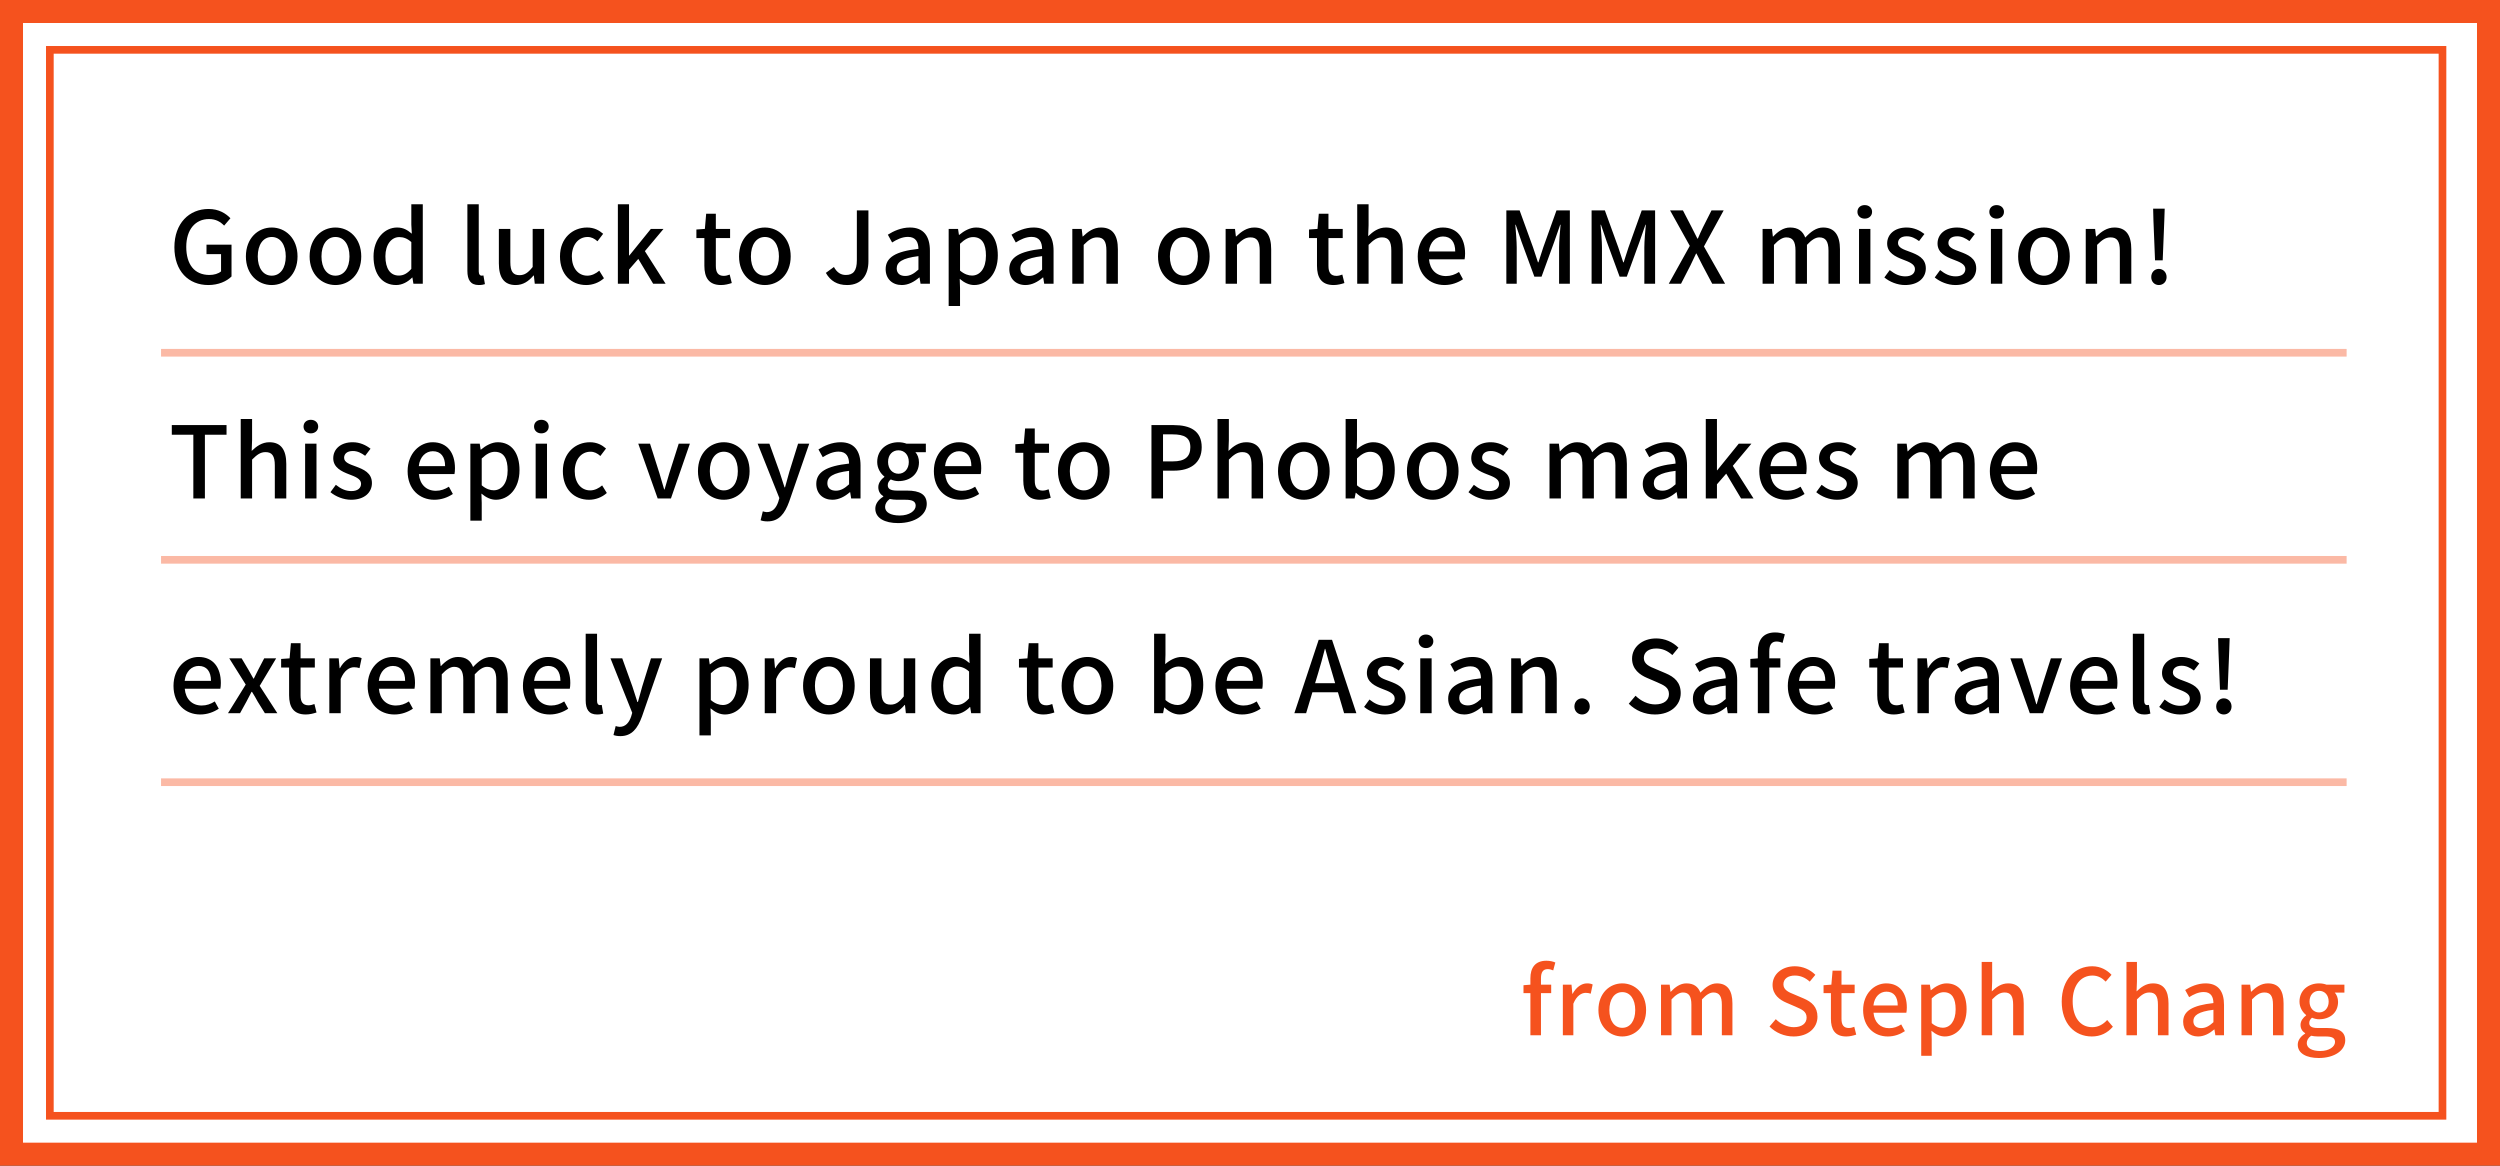 <svg width="326" height="152" viewBox="0 0 326 152" fill="none" xmlns="http://www.w3.org/2000/svg">
<rect x="0" y="0" width="326" height="152" fill="#333333" stroke="none"/>
<rect x="1.5" y="1.5" width="323" height="149" fill="white" stroke="#F5521E" stroke-width="3"/>
<rect x="6.5" y="6.5" width="312" height="139" stroke="#F5521E"/>
<path d="M27.161 37.169C24.6 37.169 22.741 35.375 22.741 32.242C22.741 29.122 24.665 27.25 27.2 27.25C28.552 27.25 29.462 27.848 30.047 28.459L29.228 29.421C28.76 28.94 28.175 28.563 27.252 28.563C25.471 28.563 24.288 29.941 24.288 32.19C24.288 34.465 25.341 35.856 27.317 35.856C27.902 35.856 28.487 35.687 28.825 35.388V33.139H26.927V31.904H30.19V36.051C29.553 36.688 28.474 37.169 27.161 37.169ZM35.431 37.169C33.663 37.169 32.064 35.804 32.064 33.438C32.064 31.046 33.663 29.668 35.431 29.668C37.199 29.668 38.798 31.046 38.798 33.438C38.798 35.804 37.199 37.169 35.431 37.169ZM35.431 35.947C36.562 35.947 37.264 34.946 37.264 33.438C37.264 31.917 36.562 30.903 35.431 30.903C34.313 30.903 33.611 31.917 33.611 33.438C33.611 34.946 34.313 35.947 35.431 35.947ZM43.74 37.169C41.972 37.169 40.373 35.804 40.373 33.438C40.373 31.046 41.972 29.668 43.74 29.668C45.508 29.668 47.107 31.046 47.107 33.438C47.107 35.804 45.508 37.169 43.74 37.169ZM43.74 35.947C44.871 35.947 45.573 34.946 45.573 33.438C45.573 31.917 44.871 30.903 43.74 30.903C42.622 30.903 41.92 31.917 41.92 33.438C41.92 34.946 42.622 35.947 43.74 35.947ZM51.66 37.169C49.866 37.169 48.709 35.804 48.709 33.438C48.709 31.111 50.178 29.668 51.777 29.668C52.596 29.668 53.116 29.98 53.701 30.474L53.636 29.291V26.639H55.131V37H53.909L53.779 36.194H53.74C53.207 36.74 52.466 37.169 51.66 37.169ZM52.011 35.934C52.609 35.934 53.116 35.661 53.636 35.063V31.566C53.103 31.085 52.596 30.916 52.063 30.916C51.062 30.916 50.256 31.865 50.256 33.412C50.256 35.037 50.893 35.934 52.011 35.934ZM62.429 37.169C61.35 37.169 60.947 36.48 60.947 35.323V26.639H62.429V35.401C62.429 35.804 62.611 35.947 62.793 35.947C62.858 35.947 62.91 35.947 63.04 35.921L63.235 37.052C63.053 37.117 62.793 37.169 62.429 37.169ZM67.237 37.169C65.716 37.169 65.052 36.168 65.052 34.348V29.85H66.547V34.166C66.547 35.401 66.898 35.882 67.743 35.882C68.406 35.882 68.862 35.57 69.46 34.816V29.85H70.954V37H69.733L69.615 35.921H69.576C68.927 36.675 68.225 37.169 67.237 37.169ZM76.441 37.169C74.504 37.169 73.022 35.804 73.022 33.438C73.022 31.046 74.673 29.668 76.558 29.668C77.468 29.668 78.131 30.032 78.651 30.487L77.91 31.462C77.52 31.111 77.117 30.903 76.623 30.903C75.427 30.903 74.569 31.917 74.569 33.438C74.569 34.946 75.388 35.947 76.584 35.947C77.182 35.947 77.715 35.661 78.144 35.297L78.755 36.285C78.105 36.87 77.26 37.169 76.441 37.169ZM80.57 37V26.639H82.025V33.321H82.064L84.873 29.85H86.523L84.093 32.749L86.796 37H85.171L83.234 33.763L82.025 35.154V37H80.57ZM94.021 37.169C92.409 37.169 91.85 36.168 91.85 34.66V31.046H90.81V29.928L91.915 29.85L92.084 27.874H93.345V29.85H95.204V31.046H93.345V34.673C93.345 35.531 93.644 35.973 94.385 35.973C94.632 35.973 94.944 35.895 95.152 35.804L95.425 36.909C95.022 37.039 94.541 37.169 94.021 37.169ZM99.739 37.169C97.971 37.169 96.371 35.804 96.371 33.438C96.371 31.046 97.971 29.668 99.739 29.668C101.507 29.668 103.106 31.046 103.106 33.438C103.106 35.804 101.507 37.169 99.739 37.169ZM99.739 35.947C100.87 35.947 101.572 34.946 101.572 33.438C101.572 31.917 100.87 30.903 99.739 30.903C98.621 30.903 97.918 31.917 97.918 33.438C97.918 34.946 98.621 35.947 99.739 35.947ZM110.46 37.169C109.173 37.169 108.289 36.636 107.691 35.583L108.744 34.816C109.147 35.557 109.667 35.856 110.291 35.856C111.253 35.856 111.734 35.336 111.734 33.932V27.432H113.242V34.075C113.242 35.791 112.41 37.169 110.46 37.169ZM117.594 37.169C116.359 37.169 115.488 36.363 115.488 35.102C115.488 33.568 116.788 32.775 119.765 32.45C119.752 31.618 119.453 30.89 118.4 30.89C117.646 30.89 116.944 31.228 116.333 31.618L115.774 30.604C116.515 30.136 117.516 29.668 118.66 29.668C120.441 29.668 121.26 30.799 121.26 32.697V37H120.038L119.908 36.181H119.869C119.219 36.74 118.452 37.169 117.594 37.169ZM118.049 35.986C118.673 35.986 119.18 35.687 119.765 35.154V33.399C117.646 33.659 116.931 34.192 116.931 34.998C116.931 35.7 117.412 35.986 118.049 35.986ZM123.706 39.899V29.85H124.928L125.045 30.63H125.084C125.708 30.11 126.488 29.668 127.281 29.668C129.101 29.668 130.115 31.111 130.115 33.308C130.115 35.765 128.646 37.169 127.034 37.169C126.397 37.169 125.76 36.883 125.149 36.363L125.188 37.585V39.899H123.706ZM126.748 35.934C127.788 35.934 128.568 35.011 128.568 33.334C128.568 31.839 128.087 30.916 126.891 30.916C126.332 30.916 125.799 31.202 125.188 31.787V35.284C125.747 35.765 126.306 35.934 126.748 35.934ZM133.719 37.169C132.484 37.169 131.613 36.363 131.613 35.102C131.613 33.568 132.913 32.775 135.89 32.45C135.877 31.618 135.578 30.89 134.525 30.89C133.771 30.89 133.069 31.228 132.458 31.618L131.899 30.604C132.64 30.136 133.641 29.668 134.785 29.668C136.566 29.668 137.385 30.799 137.385 32.697V37H136.163L136.033 36.181H135.994C135.344 36.74 134.577 37.169 133.719 37.169ZM134.174 35.986C134.798 35.986 135.305 35.687 135.89 35.154V33.399C133.771 33.659 133.056 34.192 133.056 34.998C133.056 35.7 133.537 35.986 134.174 35.986ZM139.83 37V29.85H141.052L141.169 30.838H141.208C141.871 30.201 142.599 29.668 143.574 29.668C145.095 29.668 145.771 30.682 145.771 32.502V37H144.276V32.684C144.276 31.449 143.912 30.955 143.067 30.955C142.404 30.955 141.949 31.293 141.312 31.93V37H139.83ZM154.371 37.169C152.603 37.169 151.004 35.804 151.004 33.438C151.004 31.046 152.603 29.668 154.371 29.668C156.139 29.668 157.738 31.046 157.738 33.438C157.738 35.804 156.139 37.169 154.371 37.169ZM154.371 35.947C155.502 35.947 156.204 34.946 156.204 33.438C156.204 31.917 155.502 30.903 154.371 30.903C153.253 30.903 152.551 31.917 152.551 33.438C152.551 34.946 153.253 35.947 154.371 35.947ZM159.821 37V29.85H161.043L161.16 30.838H161.199C161.862 30.201 162.59 29.668 163.565 29.668C165.086 29.668 165.762 30.682 165.762 32.502V37H164.267V32.684C164.267 31.449 163.903 30.955 163.058 30.955C162.395 30.955 161.94 31.293 161.303 31.93V37H159.821ZM173.907 37.169C172.295 37.169 171.736 36.168 171.736 34.66V31.046H170.696V29.928L171.801 29.85L171.97 27.874H173.231V29.85H175.09V31.046H173.231V34.673C173.231 35.531 173.53 35.973 174.271 35.973C174.518 35.973 174.83 35.895 175.038 35.804L175.311 36.909C174.908 37.039 174.427 37.169 173.907 37.169ZM176.981 37V26.639H178.463V29.382L178.411 30.799C179.035 30.201 179.75 29.668 180.725 29.668C182.246 29.668 182.922 30.682 182.922 32.502V37H181.427V32.684C181.427 31.449 181.063 30.955 180.218 30.955C179.555 30.955 179.1 31.293 178.463 31.93V37H176.981ZM188.356 37.169C186.419 37.169 184.872 35.791 184.872 33.438C184.872 31.111 186.458 29.668 188.135 29.668C190.033 29.668 191.047 31.033 191.047 33.061C191.047 33.347 191.021 33.646 190.982 33.815H186.341C186.458 35.18 187.316 35.999 188.551 35.999C189.188 35.999 189.734 35.804 190.254 35.466L190.774 36.415C190.111 36.857 189.292 37.169 188.356 37.169ZM186.328 32.788H189.76C189.76 31.553 189.201 30.838 188.161 30.838C187.264 30.838 186.471 31.527 186.328 32.788ZM196.428 37V27.432H198.157L199.912 32.268C200.133 32.905 200.328 33.555 200.549 34.205H200.614C200.835 33.555 201.017 32.905 201.238 32.268L202.967 27.432H204.709V37H203.305V32.268C203.305 31.41 203.422 30.175 203.5 29.304H203.448L202.681 31.514L201.017 36.077H200.081L198.404 31.514L197.65 29.304H197.598C197.663 30.175 197.78 31.41 197.78 32.268V37H196.428ZM207.544 37V27.432H209.273L211.028 32.268C211.249 32.905 211.444 33.555 211.665 34.205H211.73C211.951 33.555 212.133 32.905 212.354 32.268L214.083 27.432H215.825V37H214.421V32.268C214.421 31.41 214.538 30.175 214.616 29.304H214.564L213.797 31.514L212.133 36.077H211.197L209.52 31.514L208.766 29.304H208.714C208.779 30.175 208.896 31.41 208.896 32.268V37H207.544ZM217.606 37L220.349 32.06L217.775 27.432H219.452L220.609 29.668C220.843 30.11 221.051 30.539 221.337 31.111H221.402C221.649 30.539 221.831 30.11 222.052 29.668L223.183 27.432H224.769L222.195 32.138L224.951 37H223.274L222.013 34.621C221.766 34.14 221.519 33.646 221.22 33.061H221.168C220.895 33.646 220.661 34.14 220.427 34.621L219.205 37H217.606ZM229.842 37V29.85H231.064L231.181 30.851H231.22C231.831 30.201 232.546 29.668 233.43 29.668C234.496 29.668 235.094 30.162 235.406 30.981C236.108 30.227 236.836 29.668 237.733 29.668C239.228 29.668 239.93 30.682 239.93 32.502V37H238.435V32.684C238.435 31.449 238.045 30.955 237.239 30.955C236.745 30.955 236.225 31.28 235.627 31.93V37H234.132V32.684C234.132 31.449 233.755 30.955 232.936 30.955C232.455 30.955 231.922 31.28 231.324 31.93V37H229.842ZM242.417 37V29.85H243.899V37H242.417ZM243.158 28.511C242.612 28.511 242.209 28.147 242.209 27.627C242.209 27.094 242.612 26.743 243.158 26.743C243.704 26.743 244.12 27.094 244.12 27.627C244.12 28.147 243.704 28.511 243.158 28.511ZM248.411 37.169C247.423 37.169 246.409 36.753 245.72 36.181L246.422 35.219C247.059 35.726 247.683 36.038 248.45 36.038C249.308 36.038 249.711 35.622 249.711 35.076C249.711 34.426 248.905 34.14 248.125 33.841C247.176 33.477 246.084 32.97 246.084 31.761C246.084 30.565 247.046 29.668 248.619 29.668C249.581 29.668 250.361 30.058 250.946 30.513L250.244 31.436C249.75 31.072 249.243 30.812 248.645 30.812C247.865 30.812 247.501 31.202 247.501 31.696C247.501 32.307 248.242 32.541 249.022 32.827C250.023 33.204 251.128 33.646 251.128 34.998C251.128 36.194 250.179 37.169 248.411 37.169ZM254.981 37.169C253.993 37.169 252.979 36.753 252.29 36.181L252.992 35.219C253.629 35.726 254.253 36.038 255.02 36.038C255.878 36.038 256.281 35.622 256.281 35.076C256.281 34.426 255.475 34.14 254.695 33.841C253.746 33.477 252.654 32.97 252.654 31.761C252.654 30.565 253.616 29.668 255.189 29.668C256.151 29.668 256.931 30.058 257.516 30.513L256.814 31.436C256.32 31.072 255.813 30.812 255.215 30.812C254.435 30.812 254.071 31.202 254.071 31.696C254.071 32.307 254.812 32.541 255.592 32.827C256.593 33.204 257.698 33.646 257.698 34.998C257.698 36.194 256.749 37.169 254.981 37.169ZM259.615 37V29.85H261.097V37H259.615ZM260.356 28.511C259.81 28.511 259.407 28.147 259.407 27.627C259.407 27.094 259.81 26.743 260.356 26.743C260.902 26.743 261.318 27.094 261.318 27.627C261.318 28.147 260.902 28.511 260.356 28.511ZM266.532 37.169C264.764 37.169 263.165 35.804 263.165 33.438C263.165 31.046 264.764 29.668 266.532 29.668C268.3 29.668 269.899 31.046 269.899 33.438C269.899 35.804 268.3 37.169 266.532 37.169ZM266.532 35.947C267.663 35.947 268.365 34.946 268.365 33.438C268.365 31.917 267.663 30.903 266.532 30.903C265.414 30.903 264.712 31.917 264.712 33.438C264.712 34.946 265.414 35.947 266.532 35.947ZM271.981 37V29.85H273.203L273.32 30.838H273.359C274.022 30.201 274.75 29.668 275.725 29.668C277.246 29.668 277.922 30.682 277.922 32.502V37H276.427V32.684C276.427 31.449 276.063 30.955 275.218 30.955C274.555 30.955 274.1 31.293 273.463 31.93V37H271.981ZM281.016 33.945L280.808 28.745L280.769 27.211H282.277L282.225 28.745L282.017 33.945H281.016ZM281.51 37.169C280.951 37.169 280.522 36.74 280.522 36.129C280.522 35.518 280.951 35.063 281.51 35.063C282.082 35.063 282.524 35.518 282.524 36.129C282.524 36.74 282.082 37.169 281.51 37.169ZM25.211 65V56.693H22.403V55.432H29.54V56.693H26.719V65H25.211ZM31.39 65V54.639H32.872V57.382L32.82 58.799C33.444 58.201 34.159 57.668 35.134 57.668C36.655 57.668 37.331 58.682 37.331 60.502V65H35.836V60.684C35.836 59.449 35.472 58.955 34.627 58.955C33.964 58.955 33.509 59.293 32.872 59.93V65H31.39ZM39.788 65V57.85H41.27V65H39.788ZM40.529 56.511C39.983 56.511 39.581 56.147 39.581 55.627C39.581 55.094 39.983 54.743 40.529 54.743C41.075 54.743 41.492 55.094 41.492 55.627C41.492 56.147 41.075 56.511 40.529 56.511ZM45.782 65.169C44.794 65.169 43.78 64.753 43.091 64.181L43.793 63.219C44.43 63.726 45.054 64.038 45.821 64.038C46.679 64.038 47.082 63.622 47.082 63.076C47.082 62.426 46.276 62.14 45.496 61.841C44.547 61.477 43.455 60.97 43.455 59.761C43.455 58.565 44.417 57.668 45.99 57.668C46.952 57.668 47.732 58.058 48.317 58.513L47.615 59.436C47.121 59.072 46.614 58.812 46.016 58.812C45.236 58.812 44.872 59.202 44.872 59.696C44.872 60.307 45.613 60.541 46.393 60.827C47.394 61.204 48.499 61.646 48.499 62.998C48.499 64.194 47.55 65.169 45.782 65.169ZM56.637 65.169C54.7 65.169 53.153 63.791 53.153 61.438C53.153 59.111 54.739 57.668 56.416 57.668C58.314 57.668 59.328 59.033 59.328 61.061C59.328 61.347 59.302 61.646 59.263 61.815H54.622C54.739 63.18 55.597 63.999 56.832 63.999C57.469 63.999 58.015 63.804 58.535 63.466L59.055 64.415C58.392 64.857 57.573 65.169 56.637 65.169ZM54.609 60.788H58.041C58.041 59.553 57.482 58.838 56.442 58.838C55.545 58.838 54.752 59.527 54.609 60.788ZM61.335 67.899V57.85H62.557L62.674 58.63H62.713C63.337 58.11 64.117 57.668 64.91 57.668C66.73 57.668 67.744 59.111 67.744 61.308C67.744 63.765 66.275 65.169 64.663 65.169C64.026 65.169 63.389 64.883 62.778 64.363L62.817 65.585V67.899H61.335ZM64.377 63.934C65.417 63.934 66.197 63.011 66.197 61.334C66.197 59.839 65.716 58.916 64.52 58.916C63.961 58.916 63.428 59.202 62.817 59.787V63.284C63.376 63.765 63.935 63.934 64.377 63.934ZM69.848 65V57.85H71.33V65H69.848ZM70.589 56.511C70.043 56.511 69.64 56.147 69.64 55.627C69.64 55.094 70.043 54.743 70.589 54.743C71.135 54.743 71.551 55.094 71.551 55.627C71.551 56.147 71.135 56.511 70.589 56.511ZM76.817 65.169C74.879 65.169 73.397 63.804 73.397 61.438C73.397 59.046 75.049 57.668 76.933 57.668C77.844 57.668 78.507 58.032 79.026 58.487L78.285 59.462C77.895 59.111 77.493 58.903 76.999 58.903C75.802 58.903 74.945 59.917 74.945 61.438C74.945 62.946 75.763 63.947 76.96 63.947C77.558 63.947 78.091 63.661 78.519 63.297L79.13 64.285C78.481 64.87 77.635 65.169 76.817 65.169ZM85.762 65L83.227 57.85H84.761L85.983 61.698C86.178 62.4 86.399 63.128 86.607 63.83H86.659C86.867 63.128 87.088 62.4 87.283 61.698L88.505 57.85H89.961L87.491 65H85.762ZM94.381 65.169C92.613 65.169 91.014 63.804 91.014 61.438C91.014 59.046 92.613 57.668 94.381 57.668C96.149 57.668 97.748 59.046 97.748 61.438C97.748 63.804 96.149 65.169 94.381 65.169ZM94.381 63.947C95.512 63.947 96.214 62.946 96.214 61.438C96.214 59.917 95.512 58.903 94.381 58.903C93.263 58.903 92.561 59.917 92.561 61.438C92.561 62.946 93.263 63.947 94.381 63.947ZM105.527 57.85L102.901 65.429C102.342 66.963 101.588 67.99 100.08 67.99C99.716 67.99 99.43 67.938 99.183 67.847L99.469 66.677C99.599 66.716 99.807 66.781 99.989 66.781C100.769 66.781 101.224 66.209 101.484 65.442L101.627 64.948L98.793 57.85H100.327L101.653 61.529C101.861 62.166 102.082 62.881 102.303 63.544H102.368L102.927 61.529L104.071 57.85H105.527ZM108.548 65.169C107.313 65.169 106.442 64.363 106.442 63.102C106.442 61.568 107.742 60.775 110.719 60.45C110.706 59.618 110.407 58.89 109.354 58.89C108.6 58.89 107.898 59.228 107.287 59.618L106.728 58.604C107.469 58.136 108.47 57.668 109.614 57.668C111.395 57.668 112.214 58.799 112.214 60.697V65H110.992L110.862 64.181H110.823C110.173 64.74 109.406 65.169 108.548 65.169ZM109.003 63.986C109.627 63.986 110.134 63.687 110.719 63.154V61.399C108.6 61.659 107.885 62.192 107.885 62.998C107.885 63.7 108.366 63.986 109.003 63.986ZM117.104 68.211C115.388 68.211 114.14 67.574 114.14 66.326C114.14 65.728 114.517 65.169 115.18 64.766V64.701C114.816 64.48 114.53 64.103 114.53 63.518C114.53 62.959 114.933 62.478 115.323 62.192V62.14C114.842 61.763 114.387 61.087 114.387 60.242C114.387 58.617 115.674 57.668 117.156 57.668C117.559 57.668 117.923 57.746 118.196 57.85H120.731V58.968H119.366C119.639 59.254 119.834 59.735 119.834 60.281C119.834 61.841 118.651 62.738 117.156 62.738C116.831 62.738 116.467 62.66 116.155 62.517C115.921 62.725 115.765 62.933 115.765 63.271C115.765 63.7 116.051 63.973 116.961 63.973H118.274C119.964 63.973 120.848 64.493 120.848 65.715C120.848 67.093 119.392 68.211 117.104 68.211ZM117.156 61.776C117.897 61.776 118.508 61.191 118.508 60.242C118.508 59.28 117.91 58.721 117.156 58.721C116.402 58.721 115.804 59.267 115.804 60.242C115.804 61.191 116.415 61.776 117.156 61.776ZM117.325 67.223C118.573 67.223 119.405 66.612 119.405 65.949C119.405 65.351 118.937 65.169 118.066 65.169H116.987C116.649 65.169 116.324 65.13 116.025 65.065C115.596 65.377 115.414 65.741 115.414 66.105C115.414 66.807 116.142 67.223 117.325 67.223ZM125.261 65.169C123.324 65.169 121.777 63.791 121.777 61.438C121.777 59.111 123.363 57.668 125.04 57.668C126.938 57.668 127.952 59.033 127.952 61.061C127.952 61.347 127.926 61.646 127.887 61.815H123.246C123.363 63.18 124.221 63.999 125.456 63.999C126.093 63.999 126.639 63.804 127.159 63.466L127.679 64.415C127.016 64.857 126.197 65.169 125.261 65.169ZM123.233 60.788H126.665C126.665 59.553 126.106 58.838 125.066 58.838C124.169 58.838 123.376 59.527 123.233 60.788ZM135.609 65.169C133.997 65.169 133.438 64.168 133.438 62.66V59.046H132.398V57.928L133.503 57.85L133.672 55.874H134.933V57.85H136.792V59.046H134.933V62.673C134.933 63.531 135.232 63.973 135.973 63.973C136.22 63.973 136.532 63.895 136.74 63.804L137.013 64.909C136.61 65.039 136.129 65.169 135.609 65.169ZM141.326 65.169C139.558 65.169 137.959 63.804 137.959 61.438C137.959 59.046 139.558 57.668 141.326 57.668C143.094 57.668 144.693 59.046 144.693 61.438C144.693 63.804 143.094 65.169 141.326 65.169ZM141.326 63.947C142.457 63.947 143.159 62.946 143.159 61.438C143.159 59.917 142.457 58.903 141.326 58.903C140.208 58.903 139.506 59.917 139.506 61.438C139.506 62.946 140.208 63.947 141.326 63.947ZM150.15 65V55.432H153.049C155.181 55.432 156.702 56.16 156.702 58.318C156.702 60.411 155.181 61.373 153.101 61.373H151.658V65H150.15ZM151.658 60.164H152.958C154.492 60.164 155.22 59.579 155.22 58.318C155.22 57.057 154.427 56.641 152.906 56.641H151.658V60.164ZM158.762 65V54.639H160.244V57.382L160.192 58.799C160.816 58.201 161.531 57.668 162.506 57.668C164.027 57.668 164.703 58.682 164.703 60.502V65H163.208V60.684C163.208 59.449 162.844 58.955 161.999 58.955C161.336 58.955 160.881 59.293 160.244 59.93V65H158.762ZM170.02 65.169C168.252 65.169 166.653 63.804 166.653 61.438C166.653 59.046 168.252 57.668 170.02 57.668C171.788 57.668 173.387 59.046 173.387 61.438C173.387 63.804 171.788 65.169 170.02 65.169ZM170.02 63.947C171.151 63.947 171.853 62.946 171.853 61.438C171.853 59.917 171.151 58.903 170.02 58.903C168.902 58.903 168.2 59.917 168.2 61.438C168.2 62.946 168.902 63.947 170.02 63.947ZM178.798 65.169C178.148 65.169 177.433 64.844 176.822 64.259H176.783L176.64 65H175.47V54.639H176.952V57.382L176.913 58.604C177.524 58.071 178.291 57.668 179.045 57.668C180.852 57.668 181.879 59.111 181.879 61.308C181.879 63.765 180.41 65.169 178.798 65.169ZM178.512 63.934C179.552 63.934 180.332 63.011 180.332 61.334C180.332 59.839 179.851 58.916 178.655 58.916C178.096 58.916 177.55 59.202 176.952 59.787V63.284C177.498 63.765 178.07 63.934 178.512 63.934ZM186.83 65.169C185.062 65.169 183.463 63.804 183.463 61.438C183.463 59.046 185.062 57.668 186.83 57.668C188.598 57.668 190.197 59.046 190.197 61.438C190.197 63.804 188.598 65.169 186.83 65.169ZM186.83 63.947C187.961 63.947 188.663 62.946 188.663 61.438C188.663 59.917 187.961 58.903 186.83 58.903C185.712 58.903 185.01 59.917 185.01 61.438C185.01 62.946 185.712 63.947 186.83 63.947ZM194.179 65.169C193.191 65.169 192.177 64.753 191.488 64.181L192.19 63.219C192.827 63.726 193.451 64.038 194.218 64.038C195.076 64.038 195.479 63.622 195.479 63.076C195.479 62.426 194.673 62.14 193.893 61.841C192.944 61.477 191.852 60.97 191.852 59.761C191.852 58.565 192.814 57.668 194.387 57.668C195.349 57.668 196.129 58.058 196.714 58.513L196.012 59.436C195.518 59.072 195.011 58.812 194.413 58.812C193.633 58.812 193.269 59.202 193.269 59.696C193.269 60.307 194.01 60.541 194.79 60.827C195.791 61.204 196.896 61.646 196.896 62.998C196.896 64.194 195.947 65.169 194.179 65.169ZM202.056 65V57.85H203.278L203.395 58.851H203.434C204.045 58.201 204.76 57.668 205.644 57.668C206.71 57.668 207.308 58.162 207.62 58.981C208.322 58.227 209.05 57.668 209.947 57.668C211.442 57.668 212.144 58.682 212.144 60.502V65H210.649V60.684C210.649 59.449 210.259 58.955 209.453 58.955C208.959 58.955 208.439 59.28 207.841 59.93V65H206.346V60.684C206.346 59.449 205.969 58.955 205.15 58.955C204.669 58.955 204.136 59.28 203.538 59.93V65H202.056ZM216.322 65.169C215.087 65.169 214.216 64.363 214.216 63.102C214.216 61.568 215.516 60.775 218.493 60.45C218.48 59.618 218.181 58.89 217.128 58.89C216.374 58.89 215.672 59.228 215.061 59.618L214.502 58.604C215.243 58.136 216.244 57.668 217.388 57.668C219.169 57.668 219.988 58.799 219.988 60.697V65H218.766L218.636 64.181H218.597C217.947 64.74 217.18 65.169 216.322 65.169ZM216.777 63.986C217.401 63.986 217.908 63.687 218.493 63.154V61.399C216.374 61.659 215.659 62.192 215.659 62.998C215.659 63.7 216.14 63.986 216.777 63.986ZM222.434 65V54.639H223.89V61.321H223.929L226.737 57.85H228.388L225.957 60.749L228.661 65H227.036L225.099 61.763L223.89 63.154V65H222.434ZM232.895 65.169C230.958 65.169 229.411 63.791 229.411 61.438C229.411 59.111 230.997 57.668 232.674 57.668C234.572 57.668 235.586 59.033 235.586 61.061C235.586 61.347 235.56 61.646 235.521 61.815H230.88C230.997 63.18 231.855 63.999 233.09 63.999C233.727 63.999 234.273 63.804 234.793 63.466L235.313 64.415C234.65 64.857 233.831 65.169 232.895 65.169ZM230.867 60.788H234.299C234.299 59.553 233.74 58.838 232.7 58.838C231.803 58.838 231.01 59.527 230.867 60.788ZM239.53 65.169C238.542 65.169 237.528 64.753 236.839 64.181L237.541 63.219C238.178 63.726 238.802 64.038 239.569 64.038C240.427 64.038 240.83 63.622 240.83 63.076C240.83 62.426 240.024 62.14 239.244 61.841C238.295 61.477 237.203 60.97 237.203 59.761C237.203 58.565 238.165 57.668 239.738 57.668C240.7 57.668 241.48 58.058 242.065 58.513L241.363 59.436C240.869 59.072 240.362 58.812 239.764 58.812C238.984 58.812 238.62 59.202 238.62 59.696C238.62 60.307 239.361 60.541 240.141 60.827C241.142 61.204 242.247 61.646 242.247 62.998C242.247 64.194 241.298 65.169 239.53 65.169ZM247.408 65V57.85H248.63L248.747 58.851H248.786C249.397 58.201 250.112 57.668 250.996 57.668C252.062 57.668 252.66 58.162 252.972 58.981C253.674 58.227 254.402 57.668 255.299 57.668C256.794 57.668 257.496 58.682 257.496 60.502V65H256.001V60.684C256.001 59.449 255.611 58.955 254.805 58.955C254.311 58.955 253.791 59.28 253.193 59.93V65H251.698V60.684C251.698 59.449 251.321 58.955 250.502 58.955C250.021 58.955 249.488 59.28 248.89 59.93V65H247.408ZM262.96 65.169C261.023 65.169 259.476 63.791 259.476 61.438C259.476 59.111 261.062 57.668 262.739 57.668C264.637 57.668 265.651 59.033 265.651 61.061C265.651 61.347 265.625 61.646 265.586 61.815H260.945C261.062 63.18 261.92 63.999 263.155 63.999C263.792 63.999 264.338 63.804 264.858 63.466L265.378 64.415C264.715 64.857 263.896 65.169 262.96 65.169ZM260.932 60.788H264.364C264.364 59.553 263.805 58.838 262.765 58.838C261.868 58.838 261.075 59.527 260.932 60.788ZM26.108 93.169C24.171 93.169 22.624 91.791 22.624 89.438C22.624 87.111 24.21 85.668 25.887 85.668C27.785 85.668 28.799 87.033 28.799 89.061C28.799 89.347 28.773 89.646 28.734 89.815H24.093C24.21 91.18 25.068 91.999 26.303 91.999C26.94 91.999 27.486 91.804 28.006 91.466L28.526 92.415C27.863 92.857 27.044 93.169 26.108 93.169ZM24.08 88.788H27.512C27.512 87.553 26.953 86.838 25.913 86.838C25.016 86.838 24.223 87.527 24.08 88.788ZM29.73 93L32.044 89.269L29.899 85.85H31.511L32.369 87.293C32.577 87.683 32.811 88.086 33.045 88.489H33.097C33.292 88.086 33.5 87.683 33.695 87.293L34.449 85.85H36.009L33.864 89.438L36.165 93H34.54L33.604 91.492C33.37 91.063 33.123 90.621 32.863 90.218H32.798C32.577 90.621 32.356 91.05 32.135 91.492L31.303 93H29.73ZM39.87 93.169C38.258 93.169 37.699 92.168 37.699 90.66V87.046H36.659V85.928L37.764 85.85L37.933 83.874H39.194V85.85H41.053V87.046H39.194V90.673C39.194 91.531 39.493 91.973 40.234 91.973C40.481 91.973 40.793 91.895 41.001 91.804L41.274 92.909C40.871 93.039 40.39 93.169 39.87 93.169ZM42.944 93V85.85H44.166L44.283 87.137H44.322C44.829 86.214 45.583 85.668 46.35 85.668C46.701 85.668 46.935 85.72 47.156 85.824L46.883 87.124C46.636 87.046 46.454 87.007 46.168 87.007C45.583 87.007 44.881 87.41 44.426 88.541V93H42.944ZM51.425 93.169C49.488 93.169 47.941 91.791 47.941 89.438C47.941 87.111 49.527 85.668 51.204 85.668C53.102 85.668 54.116 87.033 54.116 89.061C54.116 89.347 54.09 89.646 54.051 89.815H49.41C49.527 91.18 50.385 91.999 51.62 91.999C52.257 91.999 52.803 91.804 53.323 91.466L53.843 92.415C53.18 92.857 52.361 93.169 51.425 93.169ZM49.397 88.788H52.829C52.829 87.553 52.27 86.838 51.23 86.838C50.333 86.838 49.54 87.527 49.397 88.788ZM56.123 93V85.85H57.345L57.462 86.851H57.501C58.112 86.201 58.827 85.668 59.711 85.668C60.777 85.668 61.375 86.162 61.687 86.981C62.389 86.227 63.117 85.668 64.014 85.668C65.509 85.668 66.211 86.682 66.211 88.502V93H64.716V88.684C64.716 87.449 64.326 86.955 63.52 86.955C63.026 86.955 62.506 87.28 61.908 87.93V93H60.413V88.684C60.413 87.449 60.036 86.955 59.217 86.955C58.736 86.955 58.203 87.28 57.605 87.93V93H56.123ZM71.675 93.169C69.738 93.169 68.191 91.791 68.191 89.438C68.191 87.111 69.777 85.668 71.454 85.668C73.352 85.668 74.366 87.033 74.366 89.061C74.366 89.347 74.34 89.646 74.301 89.815H69.66C69.777 91.18 70.635 91.999 71.87 91.999C72.507 91.999 73.053 91.804 73.573 91.466L74.093 92.415C73.43 92.857 72.611 93.169 71.675 93.169ZM69.647 88.788H73.079C73.079 87.553 72.52 86.838 71.48 86.838C70.583 86.838 69.79 87.527 69.647 88.788ZM77.855 93.169C76.776 93.169 76.373 92.48 76.373 91.323V82.639H77.855V91.401C77.855 91.804 78.037 91.947 78.219 91.947C78.284 91.947 78.336 91.947 78.466 91.921L78.661 93.052C78.479 93.117 78.219 93.169 77.855 93.169ZM86.341 85.85L83.716 93.429C83.156 94.963 82.403 95.99 80.894 95.99C80.531 95.99 80.245 95.938 79.998 95.847L80.284 94.677C80.413 94.716 80.621 94.781 80.803 94.781C81.584 94.781 82.038 94.209 82.299 93.442L82.442 92.948L79.608 85.85H81.141L82.468 89.529C82.675 90.166 82.897 90.881 83.118 91.544H83.183L83.742 89.529L84.885 85.85H86.341ZM91.209 95.899V85.85H92.431L92.548 86.63H92.587C93.211 86.11 93.991 85.668 94.784 85.668C96.604 85.668 97.618 87.111 97.618 89.308C97.618 91.765 96.149 93.169 94.537 93.169C93.9 93.169 93.263 92.883 92.652 92.363L92.691 93.585V95.899H91.209ZM94.251 91.934C95.291 91.934 96.071 91.011 96.071 89.334C96.071 87.839 95.59 86.916 94.394 86.916C93.835 86.916 93.302 87.202 92.691 87.787V91.284C93.25 91.765 93.809 91.934 94.251 91.934ZM99.722 93V85.85H100.944L101.061 87.137H101.1C101.607 86.214 102.361 85.668 103.128 85.668C103.479 85.668 103.713 85.72 103.934 85.824L103.661 87.124C103.414 87.046 103.232 87.007 102.946 87.007C102.361 87.007 101.659 87.41 101.204 88.541V93H99.722ZM108.086 93.169C106.318 93.169 104.719 91.804 104.719 89.438C104.719 87.046 106.318 85.668 108.086 85.668C109.854 85.668 111.453 87.046 111.453 89.438C111.453 91.804 109.854 93.169 108.086 93.169ZM108.086 91.947C109.217 91.947 109.919 90.946 109.919 89.438C109.919 87.917 109.217 86.903 108.086 86.903C106.968 86.903 106.266 87.917 106.266 89.438C106.266 90.946 106.968 91.947 108.086 91.947ZM115.629 93.169C114.108 93.169 113.445 92.168 113.445 90.348V85.85H114.94V90.166C114.94 91.401 115.291 91.882 116.136 91.882C116.799 91.882 117.254 91.57 117.852 90.816V85.85H119.347V93H118.125L118.008 91.921H117.969C117.319 92.675 116.617 93.169 115.629 93.169ZM124.392 93.169C122.598 93.169 121.441 91.804 121.441 89.438C121.441 87.111 122.91 85.668 124.509 85.668C125.328 85.668 125.848 85.98 126.433 86.474L126.368 85.291V82.639H127.863V93H126.641L126.511 92.194H126.472C125.939 92.74 125.198 93.169 124.392 93.169ZM124.743 91.934C125.341 91.934 125.848 91.661 126.368 91.063V87.566C125.835 87.085 125.328 86.916 124.795 86.916C123.794 86.916 122.988 87.865 122.988 89.412C122.988 91.037 123.625 91.934 124.743 91.934ZM136.084 93.169C134.472 93.169 133.913 92.168 133.913 90.66V87.046H132.873V85.928L133.978 85.85L134.147 83.874H135.408V85.85H137.267V87.046H135.408V90.673C135.408 91.531 135.707 91.973 136.448 91.973C136.695 91.973 137.007 91.895 137.215 91.804L137.488 92.909C137.085 93.039 136.604 93.169 136.084 93.169ZM141.802 93.169C140.034 93.169 138.435 91.804 138.435 89.438C138.435 87.046 140.034 85.668 141.802 85.668C143.57 85.668 145.169 87.046 145.169 89.438C145.169 91.804 143.57 93.169 141.802 93.169ZM141.802 91.947C142.933 91.947 143.635 90.946 143.635 89.438C143.635 87.917 142.933 86.903 141.802 86.903C140.684 86.903 139.982 87.917 139.982 89.438C139.982 90.946 140.684 91.947 141.802 91.947ZM153.824 93.169C153.174 93.169 152.459 92.844 151.848 92.259H151.809L151.666 93H150.496V82.639H151.978V85.382L151.939 86.604C152.55 86.071 153.317 85.668 154.071 85.668C155.878 85.668 156.905 87.111 156.905 89.308C156.905 91.765 155.436 93.169 153.824 93.169ZM153.538 91.934C154.578 91.934 155.358 91.011 155.358 89.334C155.358 87.839 154.877 86.916 153.681 86.916C153.122 86.916 152.576 87.202 151.978 87.787V91.284C152.524 91.765 153.096 91.934 153.538 91.934ZM161.973 93.169C160.036 93.169 158.489 91.791 158.489 89.438C158.489 87.111 160.075 85.668 161.752 85.668C163.65 85.668 164.664 87.033 164.664 89.061C164.664 89.347 164.638 89.646 164.599 89.815H159.958C160.075 91.18 160.933 91.999 162.168 91.999C162.805 91.999 163.351 91.804 163.871 91.466L164.391 92.415C163.728 92.857 162.909 93.169 161.973 93.169ZM159.945 88.788H163.377C163.377 87.553 162.818 86.838 161.778 86.838C160.881 86.838 160.088 87.527 159.945 88.788ZM171.488 89.087H174.101L173.724 87.8C173.399 86.76 173.113 85.694 172.814 84.615H172.762C172.489 85.707 172.19 86.76 171.878 87.8L171.488 89.087ZM175.271 93L174.465 90.27H171.137L170.318 93H168.784L171.956 83.432H173.698L176.87 93H175.271ZM180.568 93.169C179.58 93.169 178.566 92.753 177.877 92.181L178.579 91.219C179.216 91.726 179.84 92.038 180.607 92.038C181.465 92.038 181.868 91.622 181.868 91.076C181.868 90.426 181.062 90.14 180.282 89.841C179.333 89.477 178.241 88.97 178.241 87.761C178.241 86.565 179.203 85.668 180.776 85.668C181.738 85.668 182.518 86.058 183.103 86.513L182.401 87.436C181.907 87.072 181.4 86.812 180.802 86.812C180.022 86.812 179.658 87.202 179.658 87.696C179.658 88.307 180.399 88.541 181.179 88.827C182.18 89.204 183.285 89.646 183.285 90.998C183.285 92.194 182.336 93.169 180.568 93.169ZM185.202 93V85.85H186.684V93H185.202ZM185.943 84.511C185.397 84.511 184.994 84.147 184.994 83.627C184.994 83.094 185.397 82.743 185.943 82.743C186.489 82.743 186.905 83.094 186.905 83.627C186.905 84.147 186.489 84.511 185.943 84.511ZM190.948 93.169C189.713 93.169 188.842 92.363 188.842 91.102C188.842 89.568 190.142 88.775 193.119 88.45C193.106 87.618 192.807 86.89 191.754 86.89C191 86.89 190.298 87.228 189.687 87.618L189.128 86.604C189.869 86.136 190.87 85.668 192.014 85.668C193.795 85.668 194.614 86.799 194.614 88.697V93H193.392L193.262 92.181H193.223C192.573 92.74 191.806 93.169 190.948 93.169ZM191.403 91.986C192.027 91.986 192.534 91.687 193.119 91.154V89.399C191 89.659 190.285 90.192 190.285 90.998C190.285 91.7 190.766 91.986 191.403 91.986ZM197.06 93V85.85H198.282L198.399 86.838H198.438C199.101 86.201 199.829 85.668 200.804 85.668C202.325 85.668 203.001 86.682 203.001 88.502V93H201.506V88.684C201.506 87.449 201.142 86.955 200.297 86.955C199.634 86.955 199.179 87.293 198.542 87.93V93H197.06ZM206.303 93.169C205.744 93.169 205.302 92.74 205.302 92.129C205.302 91.518 205.744 91.063 206.303 91.063C206.862 91.063 207.304 91.518 207.304 92.129C207.304 92.74 206.862 93.169 206.303 93.169ZM215.798 93.169C214.485 93.169 213.263 92.649 212.392 91.765L213.276 90.725C213.965 91.414 214.901 91.856 215.824 91.856C216.981 91.856 217.631 91.31 217.631 90.504C217.631 89.633 216.981 89.36 216.097 88.97L214.771 88.398C213.848 88.008 212.821 87.28 212.821 85.889C212.821 84.381 214.147 83.25 215.967 83.25C217.085 83.25 218.138 83.718 218.866 84.459L218.073 85.421C217.475 84.888 216.812 84.563 215.967 84.563C214.992 84.563 214.355 85.031 214.355 85.798C214.355 86.617 215.122 86.929 215.902 87.241L217.215 87.8C218.346 88.281 219.165 88.983 219.165 90.387C219.165 91.921 217.891 93.169 215.798 93.169ZM222.861 93.169C221.626 93.169 220.755 92.363 220.755 91.102C220.755 89.568 222.055 88.775 225.032 88.45C225.019 87.618 224.72 86.89 223.667 86.89C222.913 86.89 222.211 87.228 221.6 87.618L221.041 86.604C221.782 86.136 222.783 85.668 223.927 85.668C225.708 85.668 226.527 86.799 226.527 88.697V93H225.305L225.175 92.181H225.136C224.486 92.74 223.719 93.169 222.861 93.169ZM223.316 91.986C223.94 91.986 224.447 91.687 225.032 91.154V89.399C222.913 89.659 222.198 90.192 222.198 90.998C222.198 91.7 222.679 91.986 223.316 91.986ZM232.743 82.717L232.444 83.835C232.184 83.718 231.911 83.653 231.664 83.653C231.027 83.653 230.715 84.069 230.715 84.94V85.85H232.158V87.046H230.715V93H229.22V87.046H228.245V85.928L229.22 85.85V84.953C229.22 83.484 229.883 82.47 231.482 82.47C231.963 82.47 232.418 82.574 232.743 82.717ZM236.616 93.169C234.679 93.169 233.132 91.791 233.132 89.438C233.132 87.111 234.718 85.668 236.395 85.668C238.293 85.668 239.307 87.033 239.307 89.061C239.307 89.347 239.281 89.646 239.242 89.815H234.601C234.718 91.18 235.576 91.999 236.811 91.999C237.448 91.999 237.994 91.804 238.514 91.466L239.034 92.415C238.371 92.857 237.552 93.169 236.616 93.169ZM234.588 88.788H238.02C238.02 87.553 237.461 86.838 236.421 86.838C235.524 86.838 234.731 87.527 234.588 88.788ZM246.963 93.169C245.351 93.169 244.792 92.168 244.792 90.66V87.046H243.752V85.928L244.857 85.85L245.026 83.874H246.287V85.85H248.146V87.046H246.287V90.673C246.287 91.531 246.586 91.973 247.327 91.973C247.574 91.973 247.886 91.895 248.094 91.804L248.367 92.909C247.964 93.039 247.483 93.169 246.963 93.169ZM250.037 93V85.85H251.259L251.376 87.137H251.415C251.922 86.214 252.676 85.668 253.443 85.668C253.794 85.668 254.028 85.72 254.249 85.824L253.976 87.124C253.729 87.046 253.547 87.007 253.261 87.007C252.676 87.007 251.974 87.41 251.519 88.541V93H250.037ZM257.002 93.169C255.767 93.169 254.896 92.363 254.896 91.102C254.896 89.568 256.196 88.775 259.173 88.45C259.16 87.618 258.861 86.89 257.808 86.89C257.054 86.89 256.352 87.228 255.741 87.618L255.182 86.604C255.923 86.136 256.924 85.668 258.068 85.668C259.849 85.668 260.668 86.799 260.668 88.697V93H259.446L259.316 92.181H259.277C258.627 92.74 257.86 93.169 257.002 93.169ZM257.457 91.986C258.081 91.986 258.588 91.687 259.173 91.154V89.399C257.054 89.659 256.339 90.192 256.339 90.998C256.339 91.7 256.82 91.986 257.457 91.986ZM264.687 93L262.152 85.85H263.686L264.908 89.698C265.103 90.4 265.324 91.128 265.532 91.83H265.584C265.792 91.128 266.013 90.4 266.208 89.698L267.43 85.85H268.886L266.416 93H264.687ZM273.423 93.169C271.486 93.169 269.939 91.791 269.939 89.438C269.939 87.111 271.525 85.668 273.202 85.668C275.1 85.668 276.114 87.033 276.114 89.061C276.114 89.347 276.088 89.646 276.049 89.815H271.408C271.525 91.18 272.383 91.999 273.618 91.999C274.255 91.999 274.801 91.804 275.321 91.466L275.841 92.415C275.178 92.857 274.359 93.169 273.423 93.169ZM271.395 88.788H274.827C274.827 87.553 274.268 86.838 273.228 86.838C272.331 86.838 271.538 87.527 271.395 88.788ZM279.603 93.169C278.524 93.169 278.121 92.48 278.121 91.323V82.639H279.603V91.401C279.603 91.804 279.785 91.947 279.967 91.947C280.032 91.947 280.084 91.947 280.214 91.921L280.409 93.052C280.227 93.117 279.967 93.169 279.603 93.169ZM284.255 93.169C283.267 93.169 282.253 92.753 281.564 92.181L282.266 91.219C282.903 91.726 283.527 92.038 284.294 92.038C285.152 92.038 285.555 91.622 285.555 91.076C285.555 90.426 284.749 90.14 283.969 89.841C283.02 89.477 281.928 88.97 281.928 87.761C281.928 86.565 282.89 85.668 284.463 85.668C285.425 85.668 286.205 86.058 286.79 86.513L286.088 87.436C285.594 87.072 285.087 86.812 284.489 86.812C283.709 86.812 283.345 87.202 283.345 87.696C283.345 88.307 284.086 88.541 284.866 88.827C285.867 89.204 286.972 89.646 286.972 90.998C286.972 92.194 286.023 93.169 284.255 93.169ZM289.486 89.945L289.278 84.745L289.239 83.211H290.747L290.695 84.745L290.487 89.945H289.486ZM289.98 93.169C289.421 93.169 288.992 92.74 288.992 92.129C288.992 91.518 289.421 91.063 289.98 91.063C290.552 91.063 290.994 91.518 290.994 92.129C290.994 92.74 290.552 93.169 289.98 93.169Z" fill="black"/>
<path d="M202.815 125.508L202.539 126.54C202.299 126.432 202.047 126.372 201.819 126.372C201.231 126.372 200.943 126.756 200.943 127.56V128.4H202.275V129.504H200.943V135H199.563V129.504H198.663V128.472L199.563 128.4V127.572C199.563 126.216 200.175 125.28 201.651 125.28C202.095 125.28 202.515 125.376 202.815 125.508ZM203.796 135V128.4H204.924L205.032 129.588H205.068C205.536 128.736 206.232 128.232 206.94 128.232C207.264 128.232 207.48 128.28 207.684 128.376L207.432 129.576C207.204 129.504 207.036 129.468 206.772 129.468C206.232 129.468 205.584 129.84 205.164 130.884V135H203.796ZM211.542 135.156C209.91 135.156 208.434 133.896 208.434 131.712C208.434 129.504 209.91 128.232 211.542 128.232C213.174 128.232 214.65 129.504 214.65 131.712C214.65 133.896 213.174 135.156 211.542 135.156ZM211.542 134.028C212.586 134.028 213.234 133.104 213.234 131.712C213.234 130.308 212.586 129.372 211.542 129.372C210.51 129.372 209.862 130.308 209.862 131.712C209.862 133.104 210.51 134.028 211.542 134.028ZM216.597 135V128.4H217.725L217.833 129.324H217.869C218.433 128.724 219.093 128.232 219.909 128.232C220.893 128.232 221.445 128.688 221.733 129.444C222.381 128.748 223.053 128.232 223.881 128.232C225.261 128.232 225.909 129.168 225.909 130.848V135H224.529V131.016C224.529 129.876 224.169 129.42 223.425 129.42C222.969 129.42 222.489 129.72 221.937 130.32V135H220.557V131.016C220.557 129.876 220.209 129.42 219.453 129.42C219.009 129.42 218.517 129.72 217.965 130.32V135H216.597ZM233.89 135.156C232.678 135.156 231.55 134.676 230.746 133.86L231.562 132.9C232.198 133.536 233.062 133.944 233.914 133.944C234.982 133.944 235.582 133.44 235.582 132.696C235.582 131.892 234.982 131.64 234.166 131.28L232.942 130.752C232.09 130.392 231.142 129.72 231.142 128.436C231.142 127.044 232.366 126 234.046 126C235.078 126 236.05 126.432 236.722 127.116L235.99 128.004C235.438 127.512 234.826 127.212 234.046 127.212C233.146 127.212 232.558 127.644 232.558 128.352C232.558 129.108 233.266 129.396 233.986 129.684L235.198 130.2C236.242 130.644 236.998 131.292 236.998 132.588C236.998 134.004 235.822 135.156 233.89 135.156ZM240.755 135.156C239.267 135.156 238.751 134.232 238.751 132.84V129.504H237.791V128.472L238.811 128.4L238.967 126.576H240.131V128.4H241.847V129.504H240.131V132.852C240.131 133.644 240.407 134.052 241.091 134.052C241.319 134.052 241.607 133.98 241.799 133.896L242.051 134.916C241.679 135.036 241.235 135.156 240.755 135.156ZM246.166 135.156C244.378 135.156 242.95 133.884 242.95 131.712C242.95 129.564 244.414 128.232 245.962 128.232C247.714 128.232 248.65 129.492 248.65 131.364C248.65 131.628 248.626 131.904 248.59 132.06H244.306C244.414 133.32 245.206 134.076 246.346 134.076C246.934 134.076 247.438 133.896 247.918 133.584L248.398 134.46C247.786 134.868 247.03 135.156 246.166 135.156ZM244.294 131.112H247.462C247.462 129.972 246.946 129.312 245.986 129.312C245.158 129.312 244.426 129.948 244.294 131.112ZM250.527 137.676V128.4H251.655L251.763 129.12H251.799C252.375 128.64 253.095 128.232 253.827 128.232C255.507 128.232 256.443 129.564 256.443 131.592C256.443 133.86 255.087 135.156 253.599 135.156C253.011 135.156 252.423 134.892 251.859 134.412L251.895 135.54V137.676H250.527ZM253.335 134.016C254.295 134.016 255.015 133.164 255.015 131.616C255.015 130.236 254.571 129.384 253.467 129.384C252.951 129.384 252.459 129.648 251.895 130.188V133.416C252.411 133.86 252.927 134.016 253.335 134.016ZM258.41 135V125.436H259.778V127.968L259.73 129.276C260.306 128.724 260.966 128.232 261.866 128.232C263.27 128.232 263.894 129.168 263.894 130.848V135H262.514V131.016C262.514 129.876 262.178 129.42 261.398 129.42C260.786 129.42 260.366 129.732 259.778 130.32V135H258.41ZM272.772 135.156C270.552 135.156 268.848 133.5 268.848 130.608C268.848 127.728 270.6 126 272.832 126C273.936 126 274.8 126.528 275.34 127.116L274.584 128.004C274.128 127.536 273.576 127.212 272.856 127.212C271.332 127.212 270.276 128.484 270.276 130.56C270.276 132.66 271.26 133.944 272.82 133.944C273.624 133.944 274.248 133.584 274.776 133.008L275.52 133.884C274.812 134.7 273.912 135.156 272.772 135.156ZM277.29 135V125.436H278.658V127.968L278.61 129.276C279.186 128.724 279.846 128.232 280.746 128.232C282.15 128.232 282.774 129.168 282.774 130.848V135H281.394V131.016C281.394 129.876 281.058 129.42 280.278 129.42C279.666 129.42 279.246 129.732 278.658 130.32V135H277.29ZM286.627 135.156C285.487 135.156 284.683 134.412 284.683 133.248C284.683 131.832 285.883 131.1 288.631 130.8C288.619 130.032 288.343 129.36 287.371 129.36C286.675 129.36 286.027 129.672 285.463 130.032L284.947 129.096C285.631 128.664 286.555 128.232 287.611 128.232C289.255 128.232 290.011 129.276 290.011 131.028V135H288.883L288.763 134.244H288.727C288.127 134.76 287.419 135.156 286.627 135.156ZM287.047 134.064C287.623 134.064 288.091 133.788 288.631 133.296V131.676C286.675 131.916 286.015 132.408 286.015 133.152C286.015 133.8 286.459 134.064 287.047 134.064ZM292.294 135V128.4H293.422L293.53 129.312H293.566C294.178 128.724 294.85 128.232 295.75 128.232C297.154 128.232 297.778 129.168 297.778 130.848V135H296.398V131.016C296.398 129.876 296.062 129.42 295.282 129.42C294.67 129.42 294.25 129.732 293.662 130.32V135H292.294ZM302.363 137.964C300.779 137.964 299.627 137.376 299.627 136.224C299.627 135.672 299.975 135.156 300.587 134.784V134.724C300.251 134.52 299.987 134.172 299.987 133.632C299.987 133.116 300.359 132.672 300.719 132.408V132.36C300.275 132.012 299.854 131.388 299.854 130.608C299.854 129.108 301.043 128.232 302.411 128.232C302.783 128.232 303.119 128.304 303.371 128.4H305.711V129.432H304.451C304.703 129.696 304.883 130.14 304.883 130.644C304.883 132.084 303.791 132.912 302.411 132.912C302.111 132.912 301.775 132.84 301.487 132.708C301.271 132.9 301.127 133.092 301.127 133.404C301.127 133.8 301.391 134.052 302.23 134.052H303.443C305.003 134.052 305.819 134.532 305.819 135.66C305.819 136.932 304.475 137.964 302.363 137.964ZM302.411 132.024C303.095 132.024 303.659 131.484 303.659 130.608C303.659 129.72 303.107 129.204 302.411 129.204C301.715 129.204 301.163 129.708 301.163 130.608C301.163 131.484 301.727 132.024 302.411 132.024ZM302.567 137.052C303.719 137.052 304.487 136.488 304.487 135.876C304.487 135.324 304.055 135.156 303.251 135.156H302.255C301.943 135.156 301.643 135.12 301.367 135.06C300.971 135.348 300.803 135.684 300.803 136.02C300.803 136.668 301.475 137.052 302.567 137.052Z" fill="#F5521E"/>
<path opacity="0.4" d="M21 73L306 73" stroke="#F5521E"/>
<path opacity="0.4" d="M21 102L306 102" stroke="#F5521E"/>
<path opacity="0.4" d="M21 46L306 46" stroke="#F5521E"/>
</svg>
